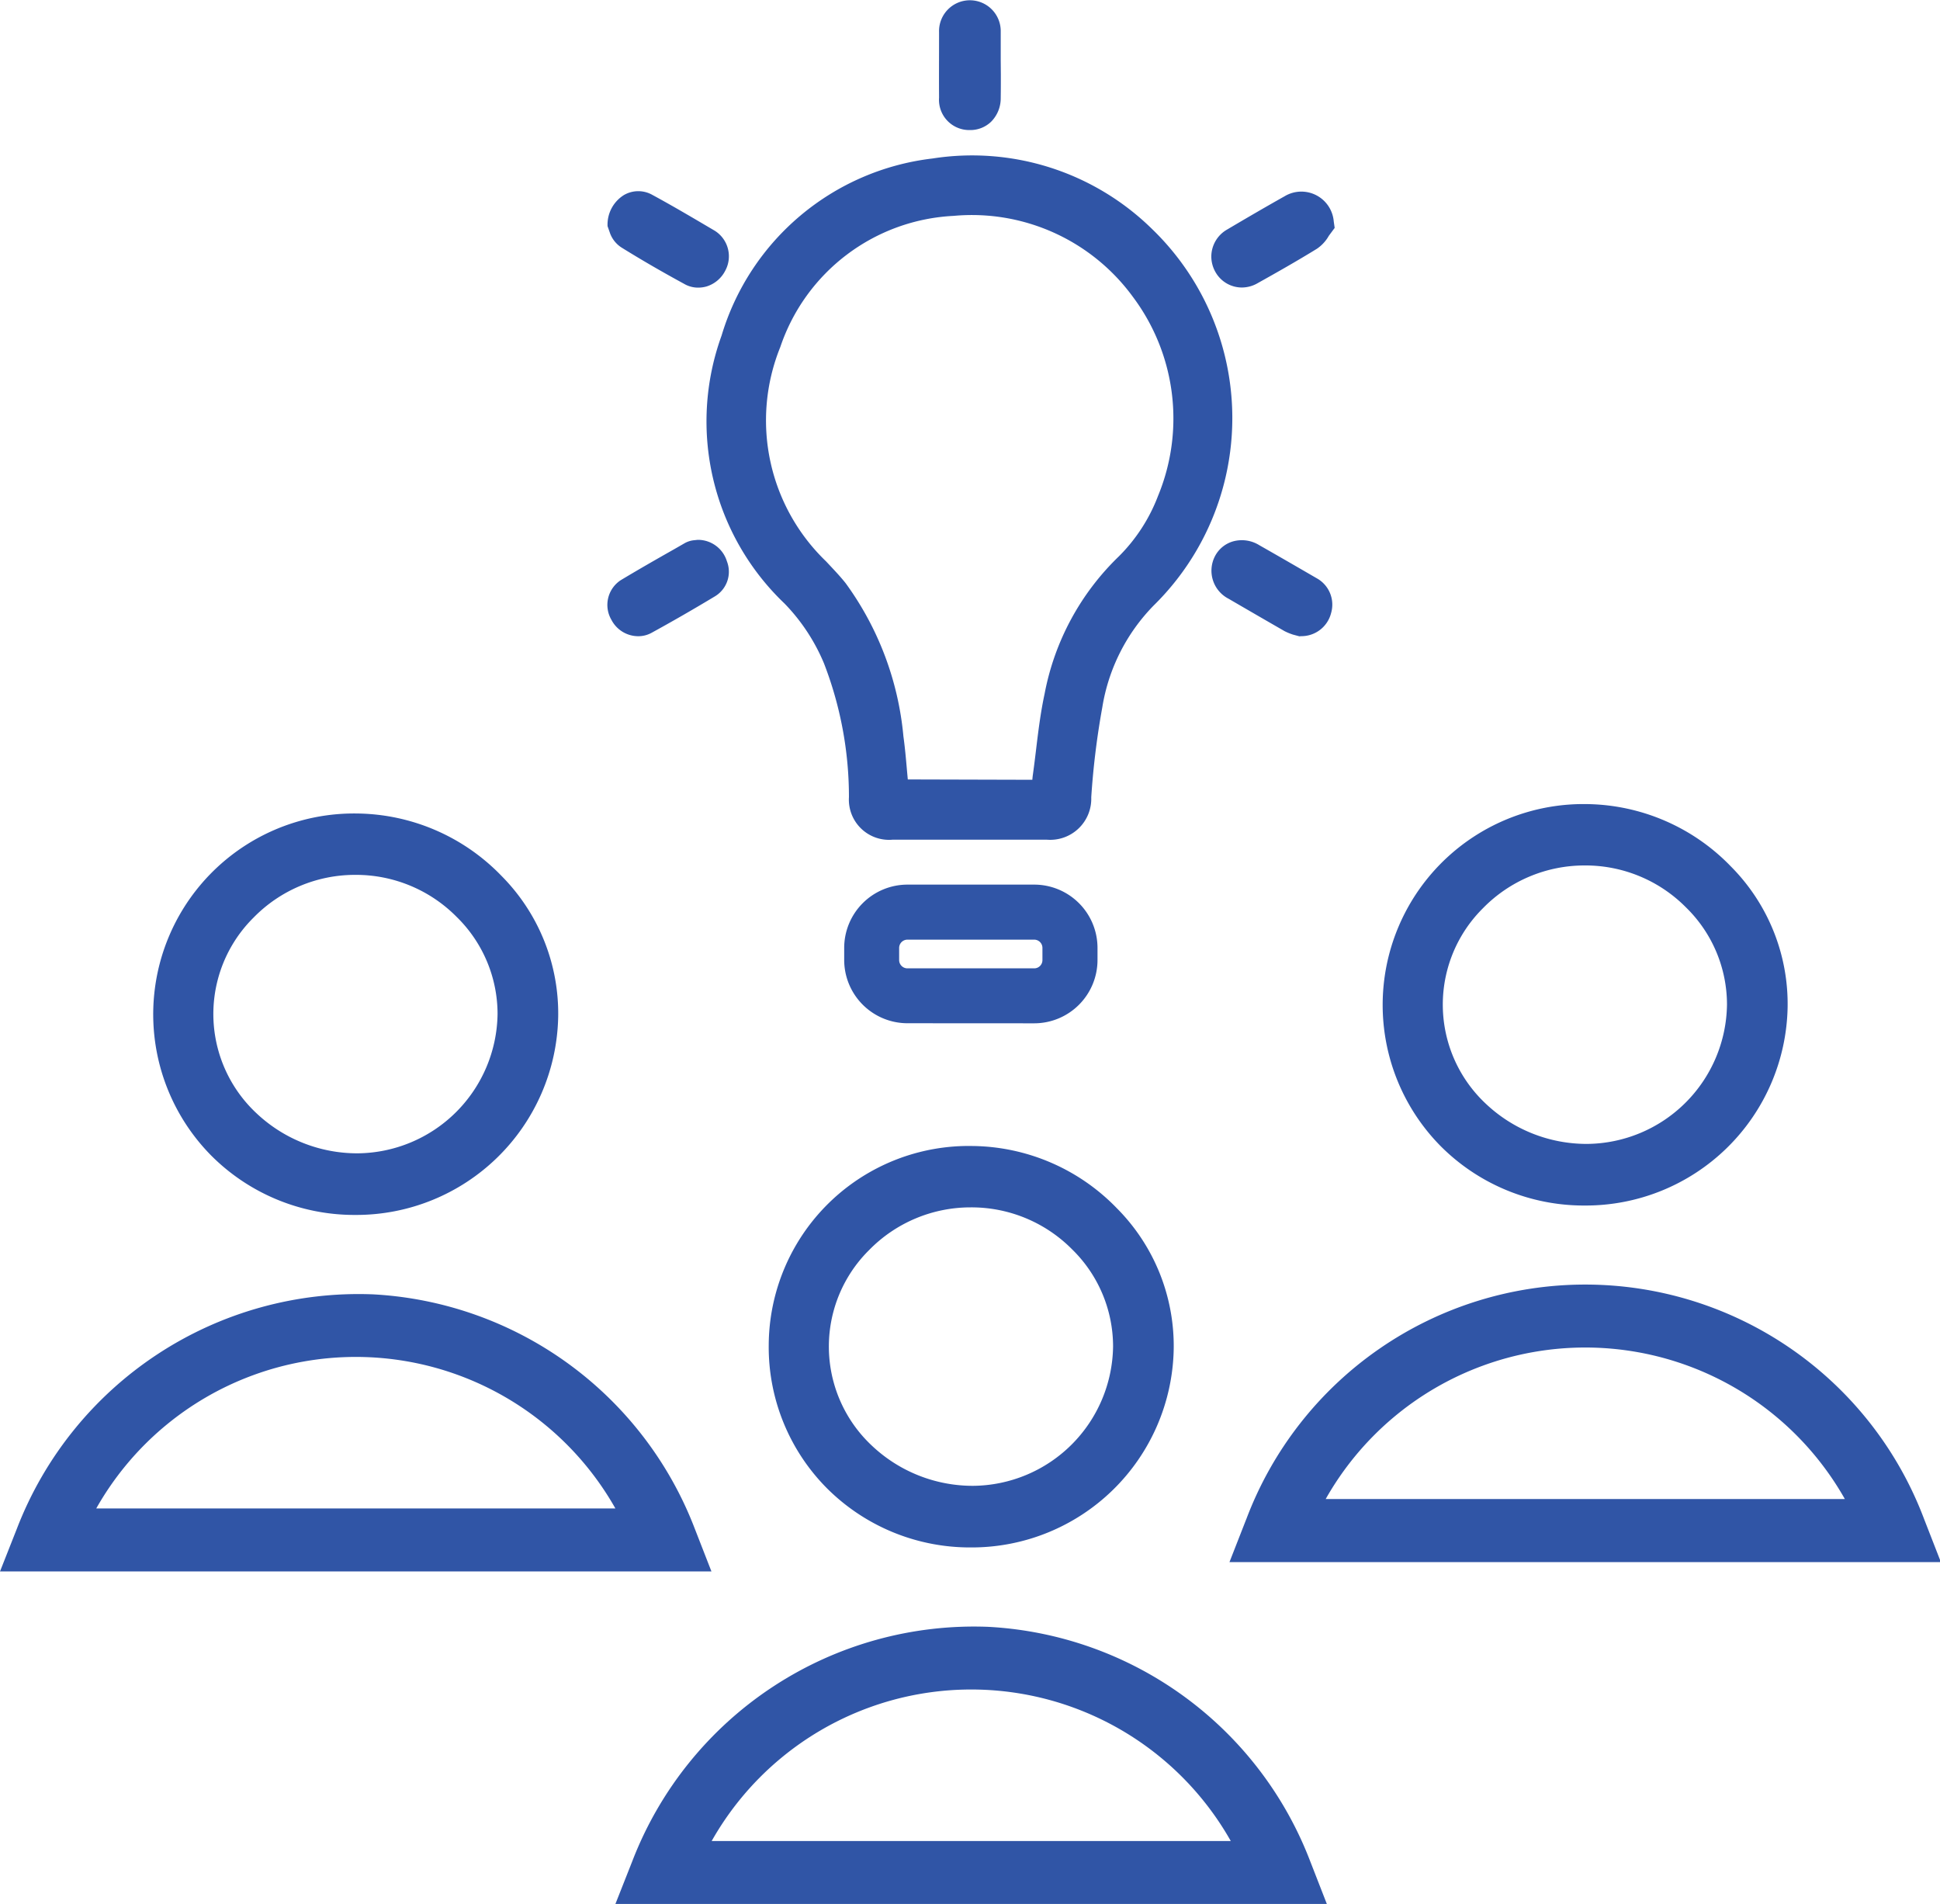 <?xml version="1.0" encoding="UTF-8" standalone="no"?><svg xmlns="http://www.w3.org/2000/svg" xmlns:xlink="http://www.w3.org/1999/xlink" fill="#3055a6" height="78.5" preserveAspectRatio="xMidYMid meet" version="1" viewBox="0.0 -0.0 80.0 78.5" width="80" zoomAndPan="magnify"><g data-name="30" id="change1_1"><path d="M65.336,49.7h.02a8.329,8.329,0,0,0,8.36-8.17,8.039,8.039,0,0,0-2.34-5.81,8.4,8.4,0,0,0-5.949-2.57h-.01a8.281,8.281,0,0,0-5.99,14.12A8.339,8.339,0,0,0,65.336,49.7Zm-4.18-12.26a5.853,5.853,0,0,1,4.17-1.76h.03a5.835,5.835,0,0,1,4.17,1.73,5.6,5.6,0,0,1,1.69,4,5.821,5.821,0,0,1-5.779,5.75,6.054,6.054,0,0,1-4.17-1.66,5.595,5.595,0,0,1-.111-8.06ZM28.648,63.016a15.074,15.074,0,0,0-13.262-9.654A15.1,15.1,0,0,0,.7,63.013L0,64.786H29.338ZM3.969,62.189a12.294,12.294,0,0,1,21.408,0Zm36.8,4.881a15.1,15.1,0,0,0-14.691,9.651l-.7,1.773H54.715l-.69-1.77A15.073,15.073,0,0,0,40.764,67.07ZM29.347,75.9a12.293,12.293,0,0,1,21.407,0ZM31.7,55.466a8.253,8.253,0,0,0,2.41,5.9,8.343,8.343,0,0,0,5.91,2.43h.02a8.33,8.33,0,0,0,8.36-8.17,8.047,8.047,0,0,0-2.34-5.81,8.4,8.4,0,0,0-5.95-2.57H40.1A8.247,8.247,0,0,0,31.7,55.466Zm4.14-3.93a5.85,5.85,0,0,1,4.17-1.76h.03a5.838,5.838,0,0,1,4.17,1.73,5.6,5.6,0,0,1,1.69,4,5.822,5.822,0,0,1-5.78,5.75,6.057,6.057,0,0,1-4.17-1.66,5.594,5.594,0,0,1-.11-8.06ZM51.394,62.627,50.7,64.4H80.036l-.69-1.77a14.934,14.934,0,0,0-27.952,0ZM76.076,61.8H54.668a12.295,12.295,0,0,1,21.408,0ZM14.638,50.088h.02a8.33,8.33,0,0,0,8.36-8.17,8.047,8.047,0,0,0-2.34-5.81,8.4,8.4,0,0,0-5.95-2.57h-.01a8.281,8.281,0,0,0-5.99,14.12A8.343,8.343,0,0,0,14.638,50.088Zm-4.18-12.26a5.85,5.85,0,0,1,4.17-1.76h.03a5.838,5.838,0,0,1,4.17,1.73,5.6,5.6,0,0,1,1.69,4,5.822,5.822,0,0,1-5.78,5.75,6.057,6.057,0,0,1-4.17-1.66,5.594,5.594,0,0,1-.11-8.06ZM32.352,24.882a7.9,7.9,0,0,1,1.626,2.465,15.259,15.259,0,0,1,1.03,5.516,1.657,1.657,0,0,0,1.8,1.755h6.361A1.693,1.693,0,0,0,45,32.872a32.506,32.506,0,0,1,.456-3.712,7.76,7.76,0,0,1,2.121-4.2A10.83,10.83,0,0,0,47.5,9.434a10.589,10.589,0,0,0-9.044-2.9,10.34,10.34,0,0,0-8.7,7.3A10.372,10.372,0,0,0,32.352,24.882Zm-.175-10.574A7.957,7.957,0,0,1,39.322,8.9a8.222,8.222,0,0,1,7.4,3.345,8.36,8.36,0,0,1,1.032,8.2,7.054,7.054,0,0,1-1.612,2.489A10.608,10.608,0,0,0,43.077,28.6c-.168.777-.265,1.574-.357,2.344-.04.328-.08.658-.125.98-.011.075-.019.149-.024.224l-5.136-.014-.033-.361c-.041-.472-.083-.947-.148-1.418a12.68,12.68,0,0,0-2.38-6.309c-.2-.253-.422-.489-.643-.725l-.166-.177A8.057,8.057,0,0,1,32.177,14.308Zm-7.023-4.7-.1-.283a1.435,1.435,0,0,1,.672-1.282A1.178,1.178,0,0,1,26.9,8.034c.91.493,1.8,1.023,2.569,1.475a1.245,1.245,0,0,1,.432,1.662,1.292,1.292,0,0,1-.762.638,1.251,1.251,0,0,1-.346.049,1.14,1.14,0,0,1-.582-.156c-.9-.49-1.752-.982-2.586-1.5A1.193,1.193,0,0,1,25.154,9.61Zm13.57-5.581c-.006-.833,0-1.66,0-2.491V1.324a1.272,1.272,0,1,1,2.543-.011c0,.214,0,.427,0,.639v.52l.005.611c0,.32,0,.637-.005.954a1.369,1.369,0,0,1-.4.985,1.236,1.236,0,0,1-.876.34h-.029A1.246,1.246,0,0,1,38.724,4.029Zm-8.746,19.12a1.183,1.183,0,0,1-.484,1.431c-.935.563-1.792,1.054-2.627,1.512a1.136,1.136,0,0,1-.556.139,1.248,1.248,0,0,1-1.095-.67,1.218,1.218,0,0,1,.382-1.64c.724-.436,1.46-.856,2.2-1.275l.444-.255a.986.986,0,0,1,.4-.119l.127-.014.034,0A1.249,1.249,0,0,1,29.978,23.149Zm22.968,2.858q-1.148-.66-2.283-1.321a1.3,1.3,0,0,1-.553-1.769,1.221,1.221,0,0,1,.754-.6,1.362,1.362,0,0,1,1.066.162c.793.45,1.582.907,2.37,1.364l0,0a1.241,1.241,0,0,1,.59,1.435,1.261,1.261,0,0,1-1.23.951l-.078.006-.259-.069A2.385,2.385,0,0,1,52.946,26.007ZM50.113,11.2a1.3,1.3,0,0,1-.162-.625A1.287,1.287,0,0,1,50.6,9.465c.791-.468,1.585-.931,2.381-1.378A1.34,1.34,0,0,1,55,9.13l.038.266-.24.324a1.592,1.592,0,0,1-.491.535c-.813.5-1.655.978-2.447,1.42a1.3,1.3,0,0,1-.649.178A1.253,1.253,0,0,1,50.113,11.2ZM42.65,42.188a2.611,2.611,0,0,0,2.608-2.607v-.5A2.611,2.611,0,0,0,42.65,36.47H37.42a2.611,2.611,0,0,0-2.608,2.608v.5a2.611,2.611,0,0,0,2.608,2.607Zm0-2.266H37.42a.342.342,0,0,1-.342-.341v-.5a.342.342,0,0,1,.342-.342h5.23a.34.34,0,0,1,.337.342v.5A.339.339,0,0,1,42.65,39.922Z"/></g></svg>